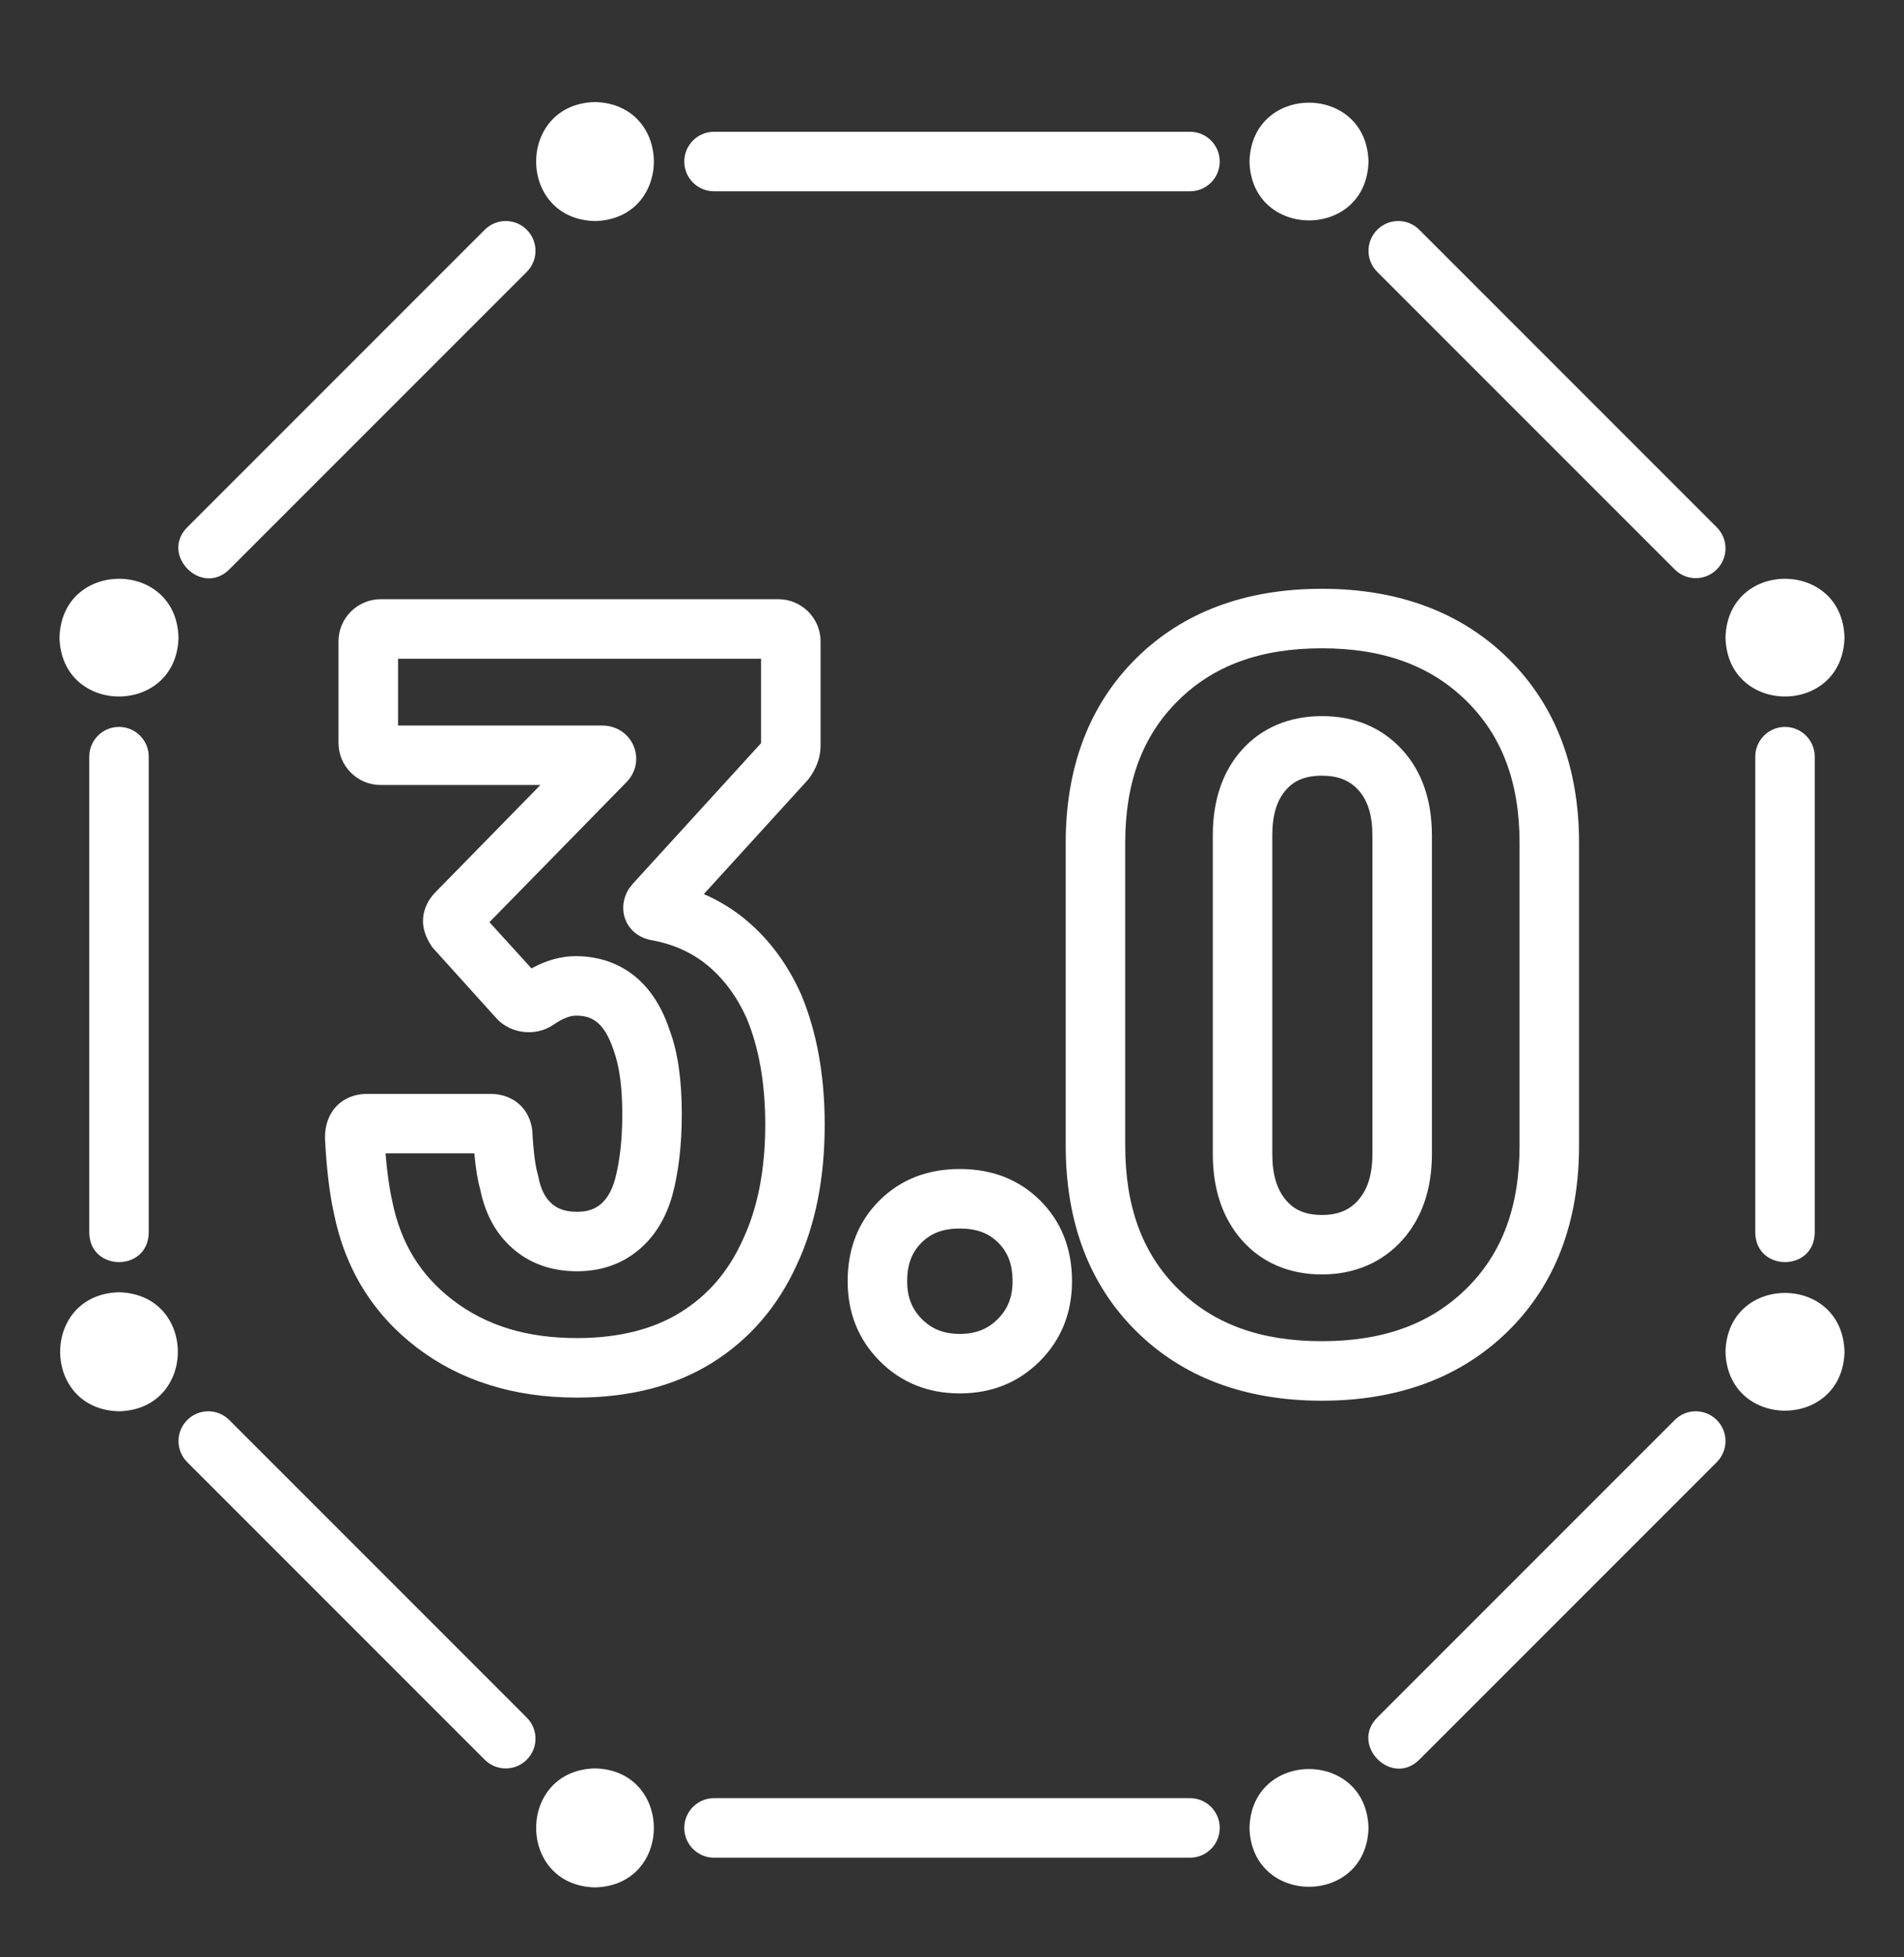 <svg width="36" height="37" viewBox="0 0 36 37" fill="none" xmlns="http://www.w3.org/2000/svg">
<rect x="0" y="0" width="36" height="37" fill="#333333" stroke="none"/>
<path d="M3.375 12.053C3.337 13.537 1.162 13.537 1.125 12.053C1.163 10.57 3.338 10.57 3.375 12.053ZM11.25 1.929C9.766 1.966 9.767 4.141 11.25 4.179C12.734 4.141 12.733 1.966 11.25 1.929ZM2.25 24.428C0.766 24.466 0.767 26.641 2.25 26.678C3.734 26.641 3.733 24.466 2.25 24.428ZM11.25 33.428C9.766 33.466 9.767 35.641 11.25 35.678C12.734 35.641 12.733 33.466 11.25 33.428ZM32.625 12.053C32.663 13.537 34.838 13.537 34.875 12.053C34.837 10.57 32.662 10.57 32.625 12.053ZM23.625 3.054C23.663 4.537 25.838 4.537 25.875 3.054C25.837 1.57 23.662 1.57 23.625 3.054ZM32.625 25.553C32.663 27.037 34.838 27.037 34.875 25.553C34.837 24.07 32.662 24.07 32.625 25.553ZM23.625 34.553C23.663 36.037 25.838 36.037 25.875 34.553C25.837 33.07 23.662 33.07 23.625 34.553ZM23.062 3.054C23.062 2.743 22.811 2.491 22.5 2.491H13.5C13.19 2.491 12.938 2.743 12.938 3.054C12.938 3.364 13.19 3.616 13.5 3.616H22.5C22.811 3.616 23.062 3.364 23.062 3.054ZM32.46 10.764C32.68 10.544 32.68 10.188 32.46 9.968L26.835 4.343C26.615 4.123 26.26 4.123 26.04 4.343C25.82 4.563 25.82 4.919 26.04 5.139L31.665 10.764C31.885 10.984 32.24 10.984 32.46 10.764ZM34.312 23.303V14.303C34.312 13.993 34.06 13.741 33.75 13.741C33.44 13.741 33.188 13.993 33.188 14.303V23.303C33.199 24.04 34.3 24.045 34.312 23.303ZM26.835 33.264L32.46 27.639C32.68 27.419 32.68 27.063 32.46 26.843C32.24 26.623 31.885 26.623 31.665 26.843L26.04 32.468C25.523 32.989 26.312 33.783 26.835 33.264ZM23.062 34.553C23.062 34.243 22.811 33.991 22.5 33.991H13.5C13.19 33.991 12.938 34.243 12.938 34.553C12.938 34.864 13.19 35.116 13.5 35.116H22.5C22.811 35.116 23.062 34.864 23.062 34.553ZM9.96 33.264C10.18 33.044 10.18 32.688 9.96 32.468L4.335 26.843C4.115 26.623 3.76 26.623 3.54 26.843C3.32 27.063 3.32 27.419 3.54 27.639L9.165 33.264C9.385 33.484 9.74 33.484 9.96 33.264ZM2.812 23.303V14.303C2.812 13.993 2.561 13.741 2.25 13.741C1.94 13.741 1.688 13.993 1.688 14.303V23.303C1.699 24.04 2.8 24.045 2.812 23.303ZM4.335 10.764L9.96 5.139C10.18 4.919 10.18 4.563 9.96 4.343C9.74 4.123 9.385 4.123 9.165 4.343L3.54 9.968C3.023 10.489 3.812 11.283 4.335 10.764ZM14.097 17.383C13.857 17.186 13.593 17.025 13.308 16.901L15.284 14.732C15.437 14.528 15.515 14.315 15.515 14.099V12.127C15.515 11.913 15.432 11.712 15.28 11.56C15.128 11.41 14.928 11.327 14.716 11.327H7.199C6.986 11.327 6.785 11.411 6.634 11.561C6.483 11.712 6.4 11.913 6.4 12.127V14.04C6.4 14.254 6.483 14.455 6.633 14.604C6.784 14.756 6.985 14.839 7.199 14.839H10.218L8.242 16.857C8.04 17.059 7.998 17.271 7.998 17.413C7.998 17.619 8.097 17.792 8.172 17.904L9.406 19.271C9.676 19.542 10.128 19.598 10.461 19.373C10.624 19.259 10.772 19.199 10.888 19.199C11.148 19.199 11.413 19.276 11.603 19.857C11.711 20.148 11.766 20.554 11.766 21.063C11.766 21.537 11.719 21.953 11.629 22.292C11.568 22.509 11.477 22.665 11.351 22.769C11.235 22.863 11.094 22.907 10.908 22.907C10.639 22.907 10.508 22.819 10.432 22.752C10.304 22.64 10.221 22.473 10.179 22.244L10.163 22.18C10.141 22.108 10.099 21.916 10.07 21.478C10.07 21.007 9.741 20.678 9.271 20.678H6.943C6.473 20.678 6.144 21.007 6.144 21.505C6.172 22.073 6.229 22.556 6.312 22.929C6.523 23.984 7.051 24.84 7.883 25.475C8.704 26.101 9.721 26.419 10.907 26.419C11.904 26.419 12.765 26.198 13.464 25.762C14.168 25.323 14.709 24.696 15.066 23.907C15.416 23.163 15.593 22.273 15.593 21.261C15.593 20.335 15.446 19.513 15.149 18.801C14.891 18.224 14.537 17.747 14.096 17.384L14.097 17.383ZM14.045 23.435C13.774 24.034 13.389 24.483 12.869 24.806C12.351 25.13 11.692 25.294 10.909 25.294C9.961 25.294 9.196 25.06 8.567 24.58C7.95 24.11 7.574 23.497 7.414 22.696C7.359 22.449 7.317 22.145 7.29 21.803H8.969C8.995 22.093 9.031 22.312 9.079 22.478C9.171 22.944 9.376 23.32 9.688 23.595C10.016 23.885 10.427 24.031 10.909 24.031C11.356 24.031 11.745 23.899 12.063 23.638C12.37 23.387 12.589 23.036 12.715 22.587C12.832 22.147 12.891 21.634 12.891 21.062C12.891 20.411 12.815 19.889 12.666 19.487C12.264 18.257 11.38 18.074 10.889 18.074C10.61 18.074 10.328 18.153 10.049 18.306L9.254 17.432L11.838 14.793C12.035 14.597 12.085 14.312 11.964 14.065C11.854 13.846 11.636 13.715 11.382 13.715H7.526V12.452H14.39V14.048L11.953 16.719L11.886 16.808C11.77 17.001 11.752 17.221 11.836 17.41C11.919 17.596 12.088 17.727 12.307 17.77C12.728 17.845 13.079 18.003 13.381 18.251C13.686 18.504 13.936 18.843 14.117 19.247C14.351 19.806 14.469 20.484 14.469 21.26C14.469 22.105 14.327 22.835 14.045 23.435ZM18.147 22.098C17.535 22.098 17.022 22.299 16.625 22.697C16.228 23.094 16.027 23.606 16.027 24.219C16.027 24.819 16.232 25.327 16.636 25.731C17.039 26.135 17.548 26.34 18.148 26.34C18.748 26.34 19.257 26.135 19.66 25.731C20.064 25.327 20.269 24.819 20.269 24.219C20.269 23.606 20.068 23.094 19.67 22.696C19.272 22.299 18.761 22.098 18.148 22.098L18.147 22.098ZM18.864 24.936C18.674 25.126 18.446 25.215 18.147 25.215C17.849 25.215 17.621 25.126 17.431 24.936C17.241 24.745 17.152 24.517 17.152 24.219C17.152 23.907 17.238 23.676 17.422 23.492C17.606 23.308 17.836 23.223 18.148 23.223C18.461 23.223 18.691 23.308 18.875 23.491C19.059 23.675 19.145 23.907 19.145 24.218C19.145 24.517 19.056 24.745 18.865 24.935L18.864 24.936ZM28.514 12.446C27.625 11.573 26.441 11.13 24.993 11.13C23.545 11.13 22.361 11.573 21.48 12.447C20.598 13.322 20.15 14.495 20.15 15.934V21.654C20.15 23.106 20.597 24.286 21.48 25.16C22.361 26.035 23.543 26.478 24.993 26.478C26.443 26.478 27.626 26.035 28.514 25.162C29.404 24.287 29.856 23.107 29.856 21.654V15.934C29.856 14.494 29.404 13.321 28.514 12.446ZM28.731 21.654C28.731 22.81 28.402 23.695 27.725 24.36C27.046 25.029 26.152 25.353 24.993 25.353C23.834 25.353 22.944 25.029 22.272 24.362C21.601 23.697 21.275 22.811 21.275 21.655V15.934C21.275 14.791 21.601 13.912 22.272 13.247C22.944 12.579 23.834 12.255 24.993 12.255C26.152 12.255 27.046 12.58 27.725 13.248C28.402 13.914 28.731 14.792 28.731 15.934V21.654ZM24.993 13.537C24.376 13.537 23.852 13.759 23.478 14.179C23.115 14.586 22.931 15.13 22.931 15.796V21.812C22.931 22.476 23.114 23.022 23.474 23.435C23.848 23.864 24.373 24.091 24.992 24.091C25.608 24.091 26.135 23.866 26.516 23.44C26.886 23.026 27.074 22.478 27.074 21.812V15.795C27.074 15.127 26.885 14.581 26.512 14.173C26.125 13.751 25.615 13.537 24.992 13.537H24.993ZM25.949 21.812C25.949 22.199 25.86 22.486 25.678 22.69C25.51 22.879 25.292 22.967 24.993 22.967C24.603 22.967 24.424 22.812 24.322 22.695C24.143 22.491 24.056 22.202 24.056 21.813V15.796C24.056 15.409 24.141 15.126 24.318 14.928C24.419 14.814 24.6 14.663 24.993 14.663C25.294 14.663 25.514 14.749 25.682 14.933C25.862 15.13 25.949 15.413 25.949 15.797V21.814V21.812Z" fill="white"/>
</svg>

